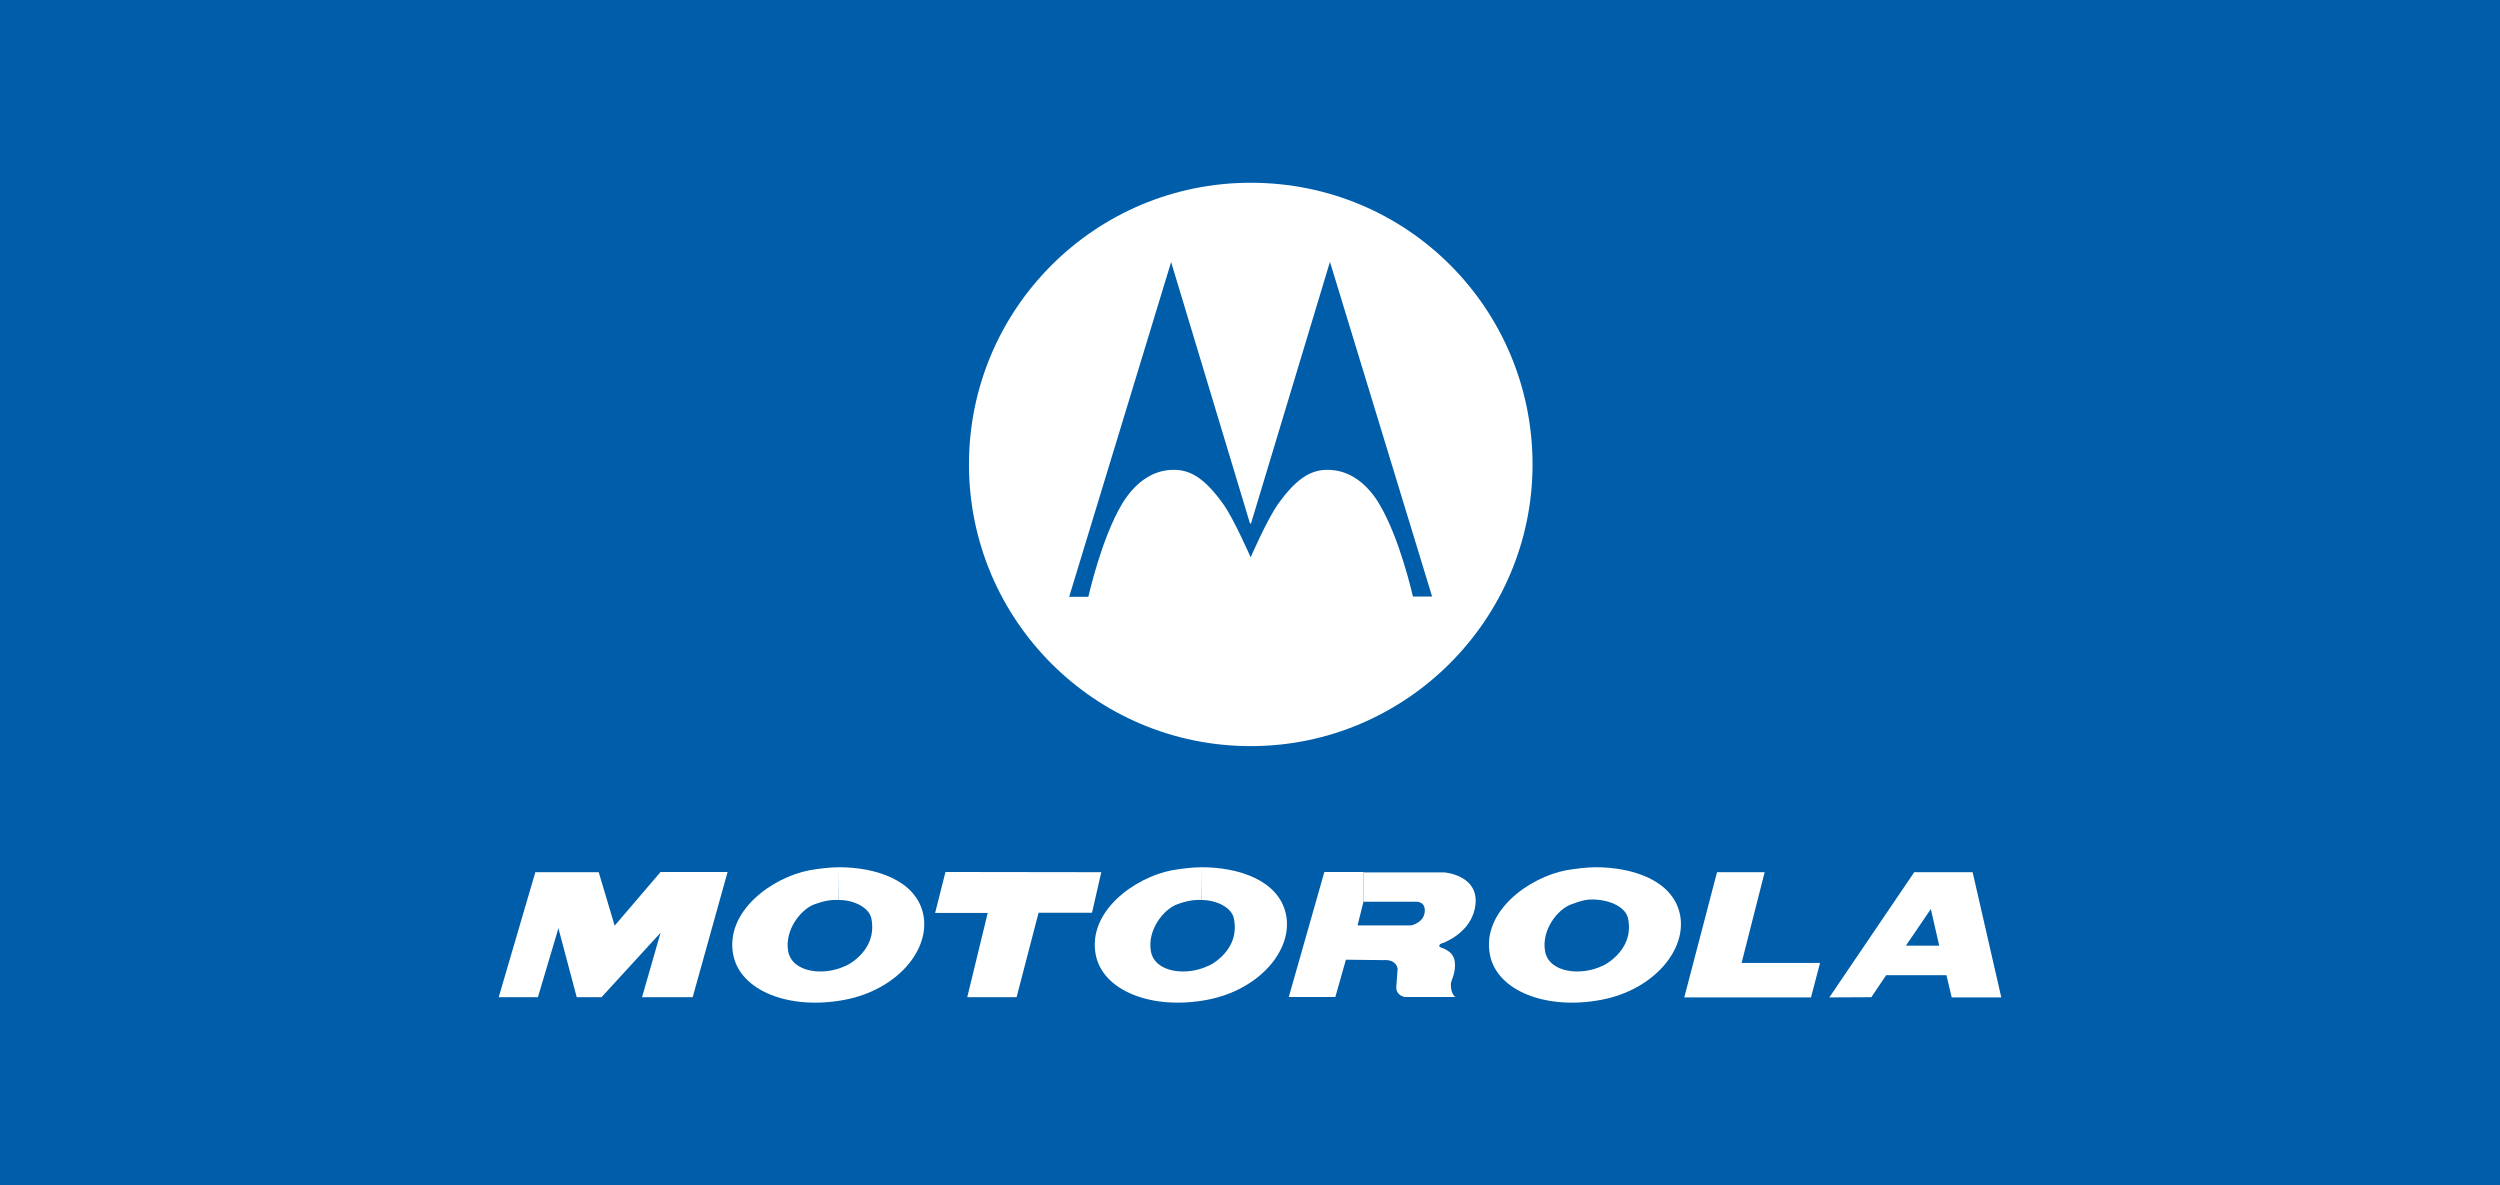 <svg xmlns="http://www.w3.org/2000/svg" id="Layer_1" viewBox="0 0 116 55"><defs><style>.cls-1{fill:#005daa;}.cls-1,.cls-2{stroke-width:0px;}.cls-2{fill:#fff;}</style></defs><rect class="cls-1" width="116" height="55"></rect><polygon class="cls-2" points="30.65 40.46 28.52 42.95 27.78 40.47 24.84 40.47 23.14 46.27 24.96 46.27 25.91 43.07 26.76 46.27 27.91 46.27 30.65 43.28 29.79 46.27 32.14 46.27 33.76 40.46 30.65 40.46"></polygon><polygon class="cls-2" points="43.39 42.36 45.83 42.36 44.88 46.27 47.17 46.27 48.19 42.35 50.67 42.35 51.1 40.47 43.87 40.46 43.39 42.36"></polygon><path class="cls-2" d="m63.27,40.47v1.35h0l-.28,1.12h2.48s.6-.11.64-.65c.03-.49-.42-.45-.42-.45h-2.41v-1.36h3.74s1.6.12,1.44,1.5c-.16,1.38-1.63,1.82-1.63,1.82,0,0-.09.09-.02.14.07.05.62.15.69.67.07.52-.18.89-.18,1.05s.02.47.21.6h-2.36s-.42-.07-.38-.5c.03-.43.06-.81.06-.81,0,0-.04-.45-.67-.4l-1.73-.02-.49,1.73h-2.16l1.65-5.8h1.85Z"></path><polygon class="cls-2" points="79.67 40.47 78.15 46.28 84.03 46.28 84.45 44.68 80.81 44.68 81.88 40.47 79.67 40.47"></polygon><polygon class="cls-2" points="88.82 40.47 89.59 42.18 89.98 43.88 89.96 43.88 88.48 43.88 88.44 43.87 89.59 42.18 88.82 40.47 84.88 46.28 86.83 46.27 87.51 45.26 87.52 45.25 90.31 45.25 90.32 45.27 90.56 46.28 92.86 46.28 91.53 40.47 88.82 40.47"></polygon><path class="cls-2" d="m38.93,41.76c.7,0,1.39.35,1.5.85.33,1.62-1.39,2.31-1.19,2.2-.99.49-2.49.33-2.67-.68-.17-.98.59-1.94,1.22-2.17.43-.16.79-.22,1.13-.2v-.02s.01-1.5.01-1.5c-.45,0-.97.07-1.37.14-1.74.33-3.92,1.91-3.54,3.91.32,1.69,2.61,2.59,5.18,2.1,2.41-.46,3.98-2.31,3.64-3.96-.33-1.59-2.21-2.19-3.91-2.19v1.52Z"></path><path class="cls-2" d="m55.75,41.76c.7,0,1.4.35,1.5.85.34,1.62-1.38,2.31-1.18,2.2-.99.49-2.5.33-2.67-.68-.17-.98.59-1.94,1.22-2.17.43-.16.8-.22,1.13-.2v-.02s.01-1.5.01-1.5c-.45,0-.97.07-1.38.14-1.73.33-3.92,1.91-3.54,3.91.32,1.69,2.62,2.59,5.18,2.1,2.41-.46,3.99-2.31,3.65-3.96-.33-1.59-2.21-2.19-3.91-2.19v1.52Z"></path><path class="cls-2" d="m74.04,41.74c.7.04,1.39.36,1.5.87.34,1.61-1.39,2.31-1.18,2.2-.99.49-2.5.33-2.67-.68-.17-.98.58-1.94,1.22-2.17.52-.19.73-.24,1.13-.22v-1.5c-.44,0-.95.07-1.37.14-1.73.33-3.92,1.91-3.54,3.91.32,1.69,2.62,2.59,5.18,2.1,2.41-.46,3.98-2.32,3.64-3.96-.33-1.59-2.21-2.19-3.91-2.19v1.5Z"></path><path class="cls-2" d="m58,24.29l-3.66-12.13-4.73,15.53h.89s.6-2.7,1.57-4.32c.53-.87,1.34-1.59,2.43-1.57.77.01,1.43.43,2.26,1.59.5.7,1.27,2.47,1.27,2.47,0,0,.77-1.77,1.27-2.47.83-1.16,1.49-1.58,2.26-1.59,1.09-.02,1.91.7,2.43,1.57.97,1.61,1.57,4.31,1.57,4.31h.89l-4.74-15.53-3.66,12.13-.02.02-.03-.02Zm.03-15.81c7.32,0,13.08,5.89,13.08,13.07s-5.86,13.07-13.08,13.07-13.07-5.85-13.07-13.07,5.85-13.07,13.07-13.07"></path></svg>